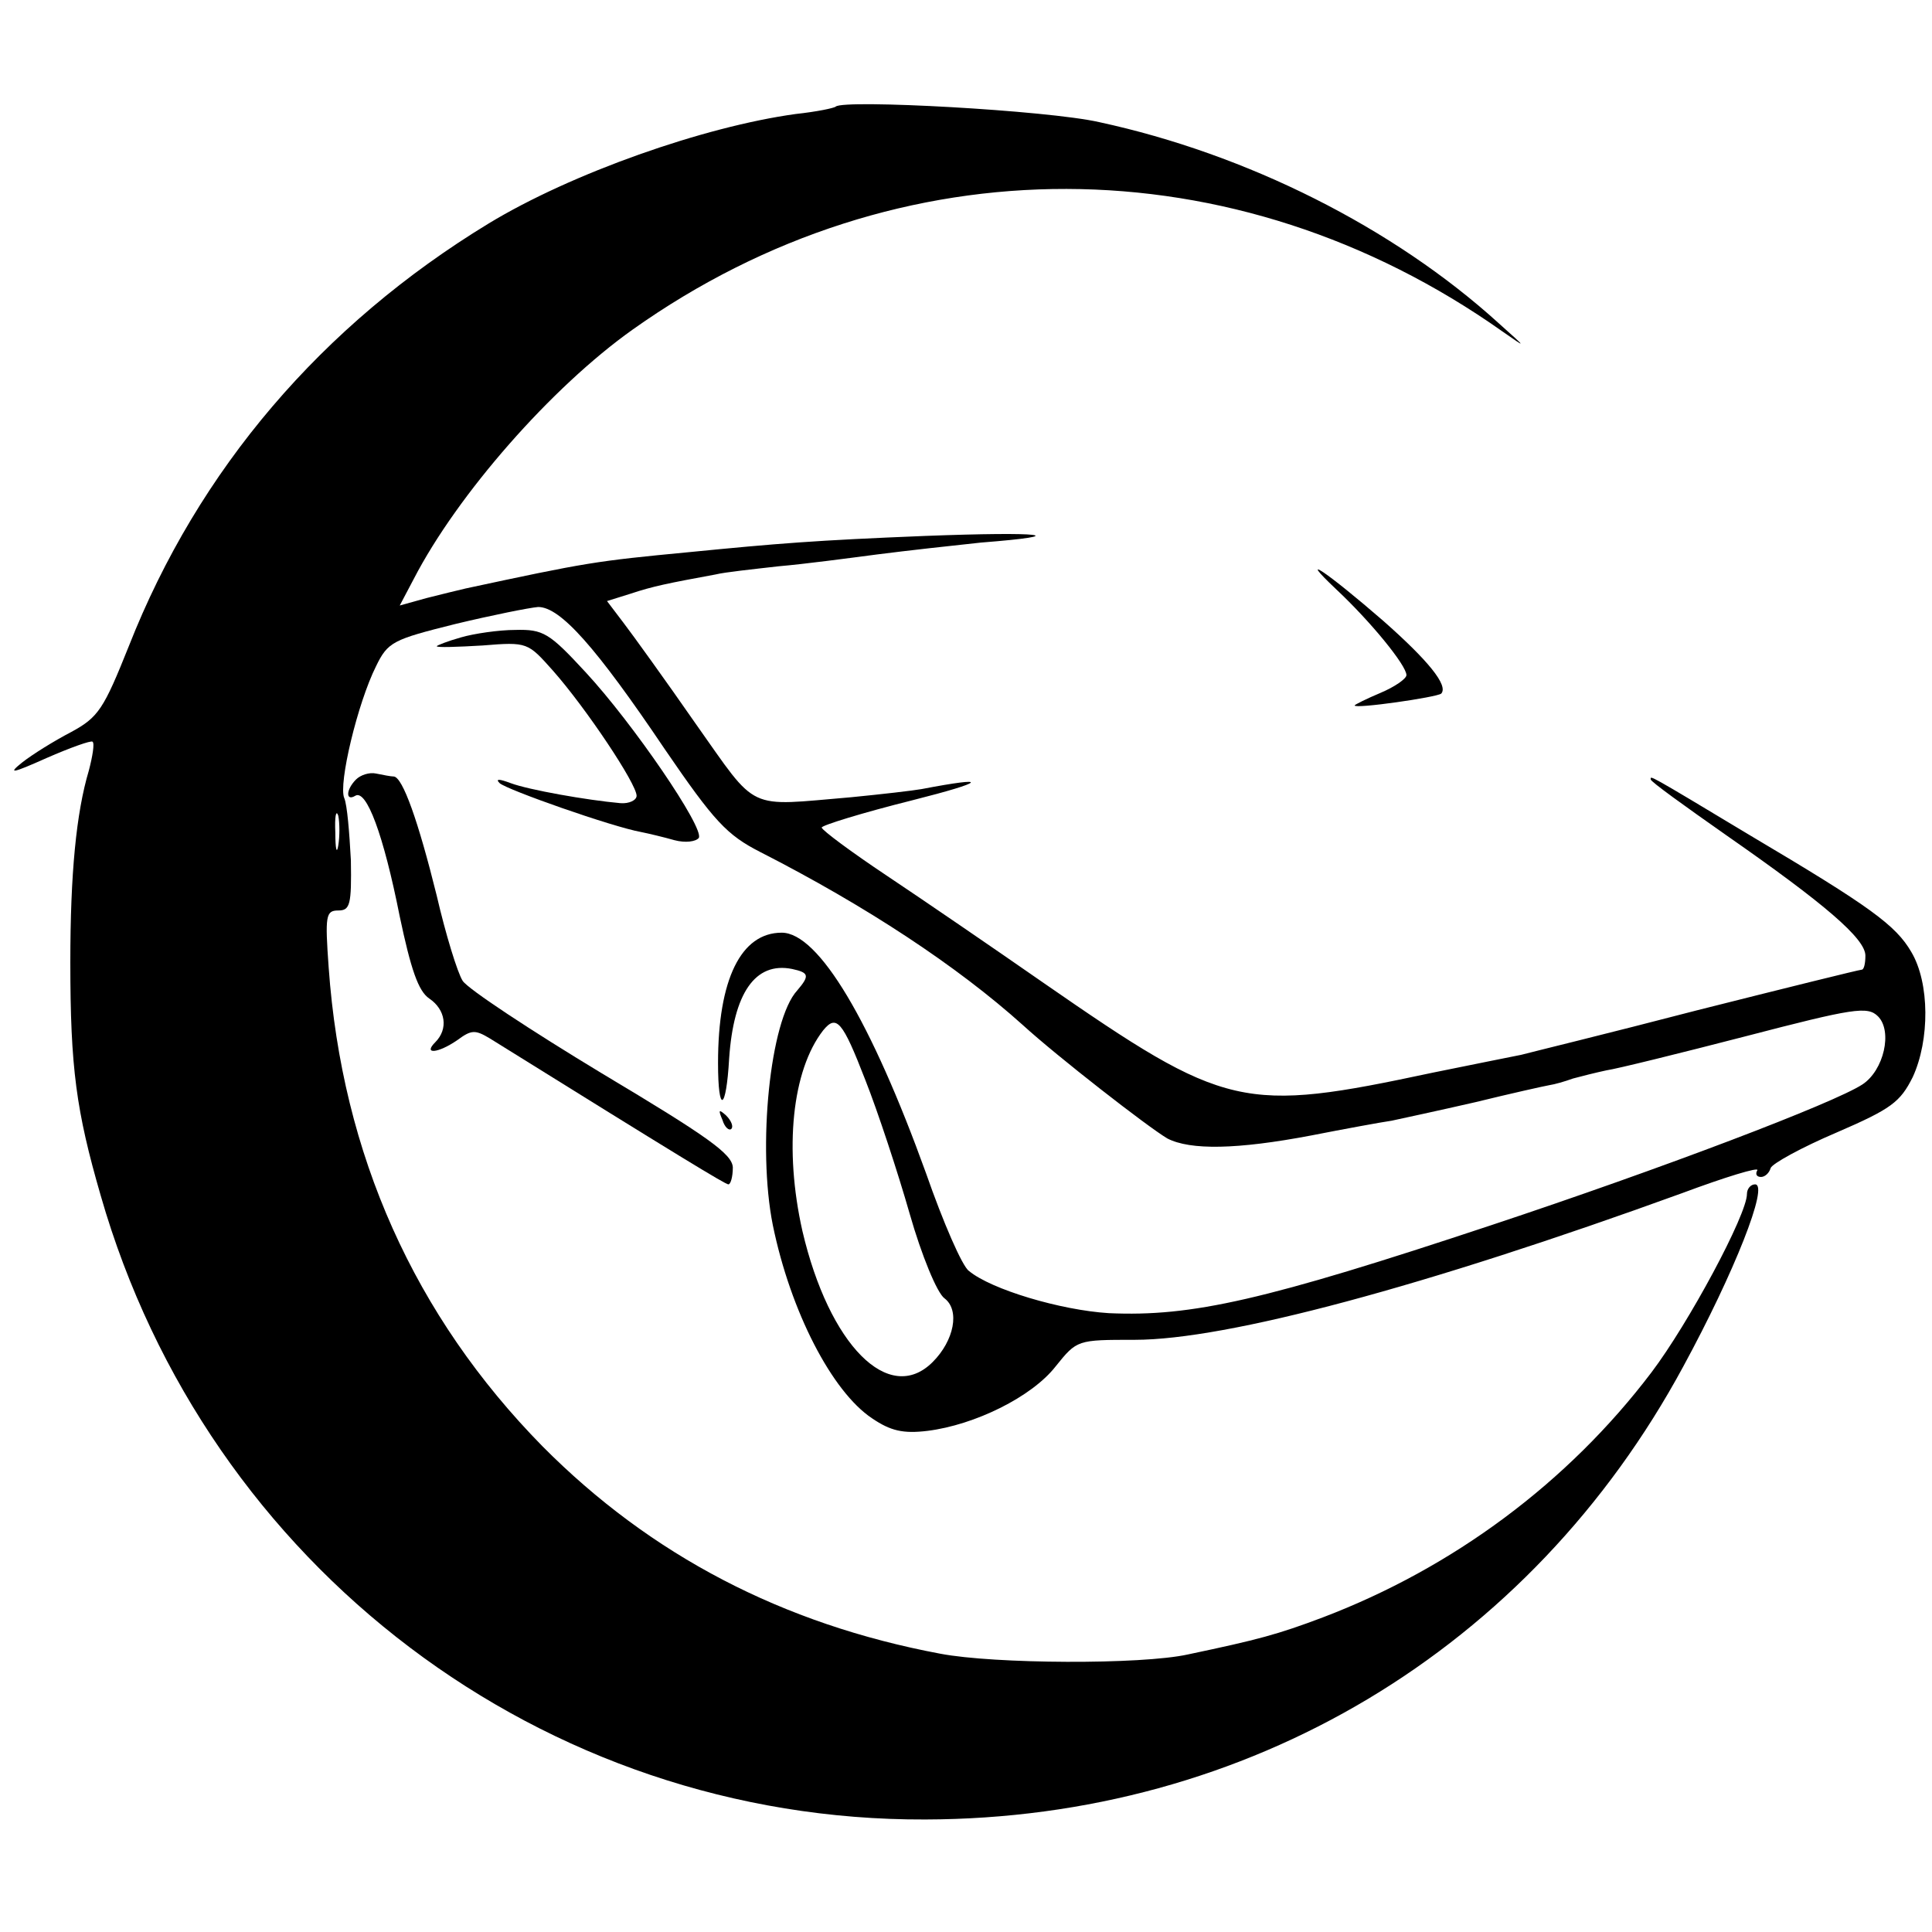 <?xml version="1.0" standalone="no"?>
<!DOCTYPE svg PUBLIC "-//W3C//DTD SVG 20010904//EN"
 "http://www.w3.org/TR/2001/REC-SVG-20010904/DTD/svg10.dtd">
<svg version="1.0" xmlns="http://www.w3.org/2000/svg"
 width="261pt" height="261pt" viewBox="0 0 261 261"
 preserveAspectRatio="xMidYMid meet">
<g transform="translate(0,261) scale(0.1,-0.1)"
fill="#000000" stroke="none">
<path d="M1129 2466 c-2 -2 -26 -7 -54 -10 -124 -17 -303 -80 -415 -148 -225
-137 -392 -332 -486 -571 -34 -85 -41 -96 -78 -116 -23 -12 -52 -30 -66 -41
-20 -16 -14 -15 33 6 32 14 60 24 62 22 3 -2 0 -20 -5 -39 -17 -57 -25 -139
-25 -259 0 -143 8 -201 41 -315 144 -502 598 -845 1114 -843 436 1 817 229
1024 612 69 127 116 246 97 246 -6 0 -11 -6 -11 -13 0 -28 -79 -175 -129 -241
-113 -149 -268 -264 -444 -331 -61 -23 -87 -30 -182 -50 -63 -14 -262 -13
-335 1 -213 40 -391 133 -537 280 -173 176 -271 394 -289 647 -5 70 -4 77 13
77 16 0 18 8 17 68 -2 37 -5 75 -9 84 -8 19 18 128 43 178 16 33 23 36 107 57
50 12 100 22 112 23 30 0 78 -54 171 -192 67 -98 84 -116 129 -139 143 -73
266 -154 355 -234 46 -42 168 -137 195 -153 31 -16 94 -15 194 4 46 9 95 18
109 20 14 3 65 14 113 25 49 12 94 22 100 23 7 1 21 5 32 9 11 3 31 8 45 11
14 2 99 23 188 46 146 38 165 41 179 27 20 -20 8 -73 -21 -92 -38 -25 -272
-114 -501 -190 -307 -102 -405 -124 -517 -119 -65 4 -159 32 -189 57 -9 6 -35
66 -58 132 -74 205 -145 325 -195 325 -55 0 -86 -63 -86 -176 0 -70 11 -65 15
6 6 88 35 131 85 121 23 -5 24 -9 7 -29 -37 -40 -54 -212 -33 -317 24 -117 80
-225 134 -261 25 -17 42 -21 75 -17 64 8 141 46 173 87 29 36 29 36 107 36
124 0 392 72 739 198 59 22 105 36 102 31 -3 -5 -1 -9 5 -9 5 0 11 5 13 12 2
6 42 28 89 48 74 32 86 41 103 75 23 50 23 127 -2 169 -21 36 -55 61 -217 157
-143 86 -135 81 -135 76 0 -3 46 -36 103 -76 132 -92 187 -139 187 -162 0 -11
-2 -19 -5 -19 -3 0 -104 -25 -223 -55 -119 -31 -226 -57 -237 -60 -11 -2 -64
-13 -119 -24 -258 -55 -279 -50 -526 121 -69 48 -164 113 -212 145 -48 32 -87
61 -88 65 0 3 55 20 123 37 99 25 106 33 12 15 -11 -2 -54 -7 -95 -11 -143
-12 -125 -21 -210 99 -41 59 -85 120 -98 137 l-22 29 32 10 c30 10 50 14 115
26 12 3 50 7 85 11 35 3 95 11 133 16 39 5 102 12 140 16 127 10 83 15 -75 9
-149 -6 -198 -10 -320 -22 -126 -12 -138 -14 -301 -49 -9 -2 -33 -8 -53 -13
l-36 -10 19 36 c59 114 186 259 296 337 358 254 813 253 1175 -3 33 -23 33
-23 -5 11 -143 130 -341 229 -540 272 -70 16 -345 31 -356 21z m-672 -998 c-2
-13 -4 -5 -4 17 -1 22 1 32 4 23 2 -10 2 -28 0 -40z m712 -317 c17 -43 44
-125 60 -181 16 -56 37 -107 47 -114 21 -16 13 -57 -16 -86 -59 -59 -140 23
-176 177 -25 111 -14 217 28 271 18 22 26 13 57 -67z"/>
<path d="M1805 1814 c47 -44 95 -103 95 -116 0 -5 -16 -16 -35 -24 -19 -8 -35
-16 -35 -17 0 -5 111 11 117 16 10 11 -18 45 -78 98 -76 66 -119 95 -64 43z"/>
<path d="M623 1749 c-18 -5 -33 -11 -33 -12 0 -2 28 -1 62 1 61 5 61 4 95 -34
45 -51 113 -153 113 -169 0 -6 -10 -11 -22 -10 -45 4 -124 18 -148 27 -16 6
-21 6 -15 0 10 -9 152 -59 191 -66 10 -2 31 -7 45 -11 15 -4 29 -2 33 3 8 13
-89 155 -153 224 -49 53 -57 58 -95 57 -22 0 -56 -5 -73 -10z"/>
<path d="M481 1557 c-14 -14 -14 -30 -1 -22 15 9 38 -52 60 -163 15 -71 25
-101 40 -111 22 -15 26 -41 8 -59 -17 -17 4 -15 30 3 19 14 24 14 44 2 257
-160 318 -197 322 -197 3 0 6 10 6 23 -1 18 -33 41 -177 127 -96 58 -181 114
-188 125 -7 11 -23 63 -35 115 -25 101 -46 160 -58 161 -4 0 -14 2 -24 4 -9 2
-21 -2 -27 -8z"/>
<path d="M976 1097 c3 -10 9 -15 12 -12 3 3 0 11 -7 18 -10 9 -11 8 -5 -6z"/>
</g>
</svg>

